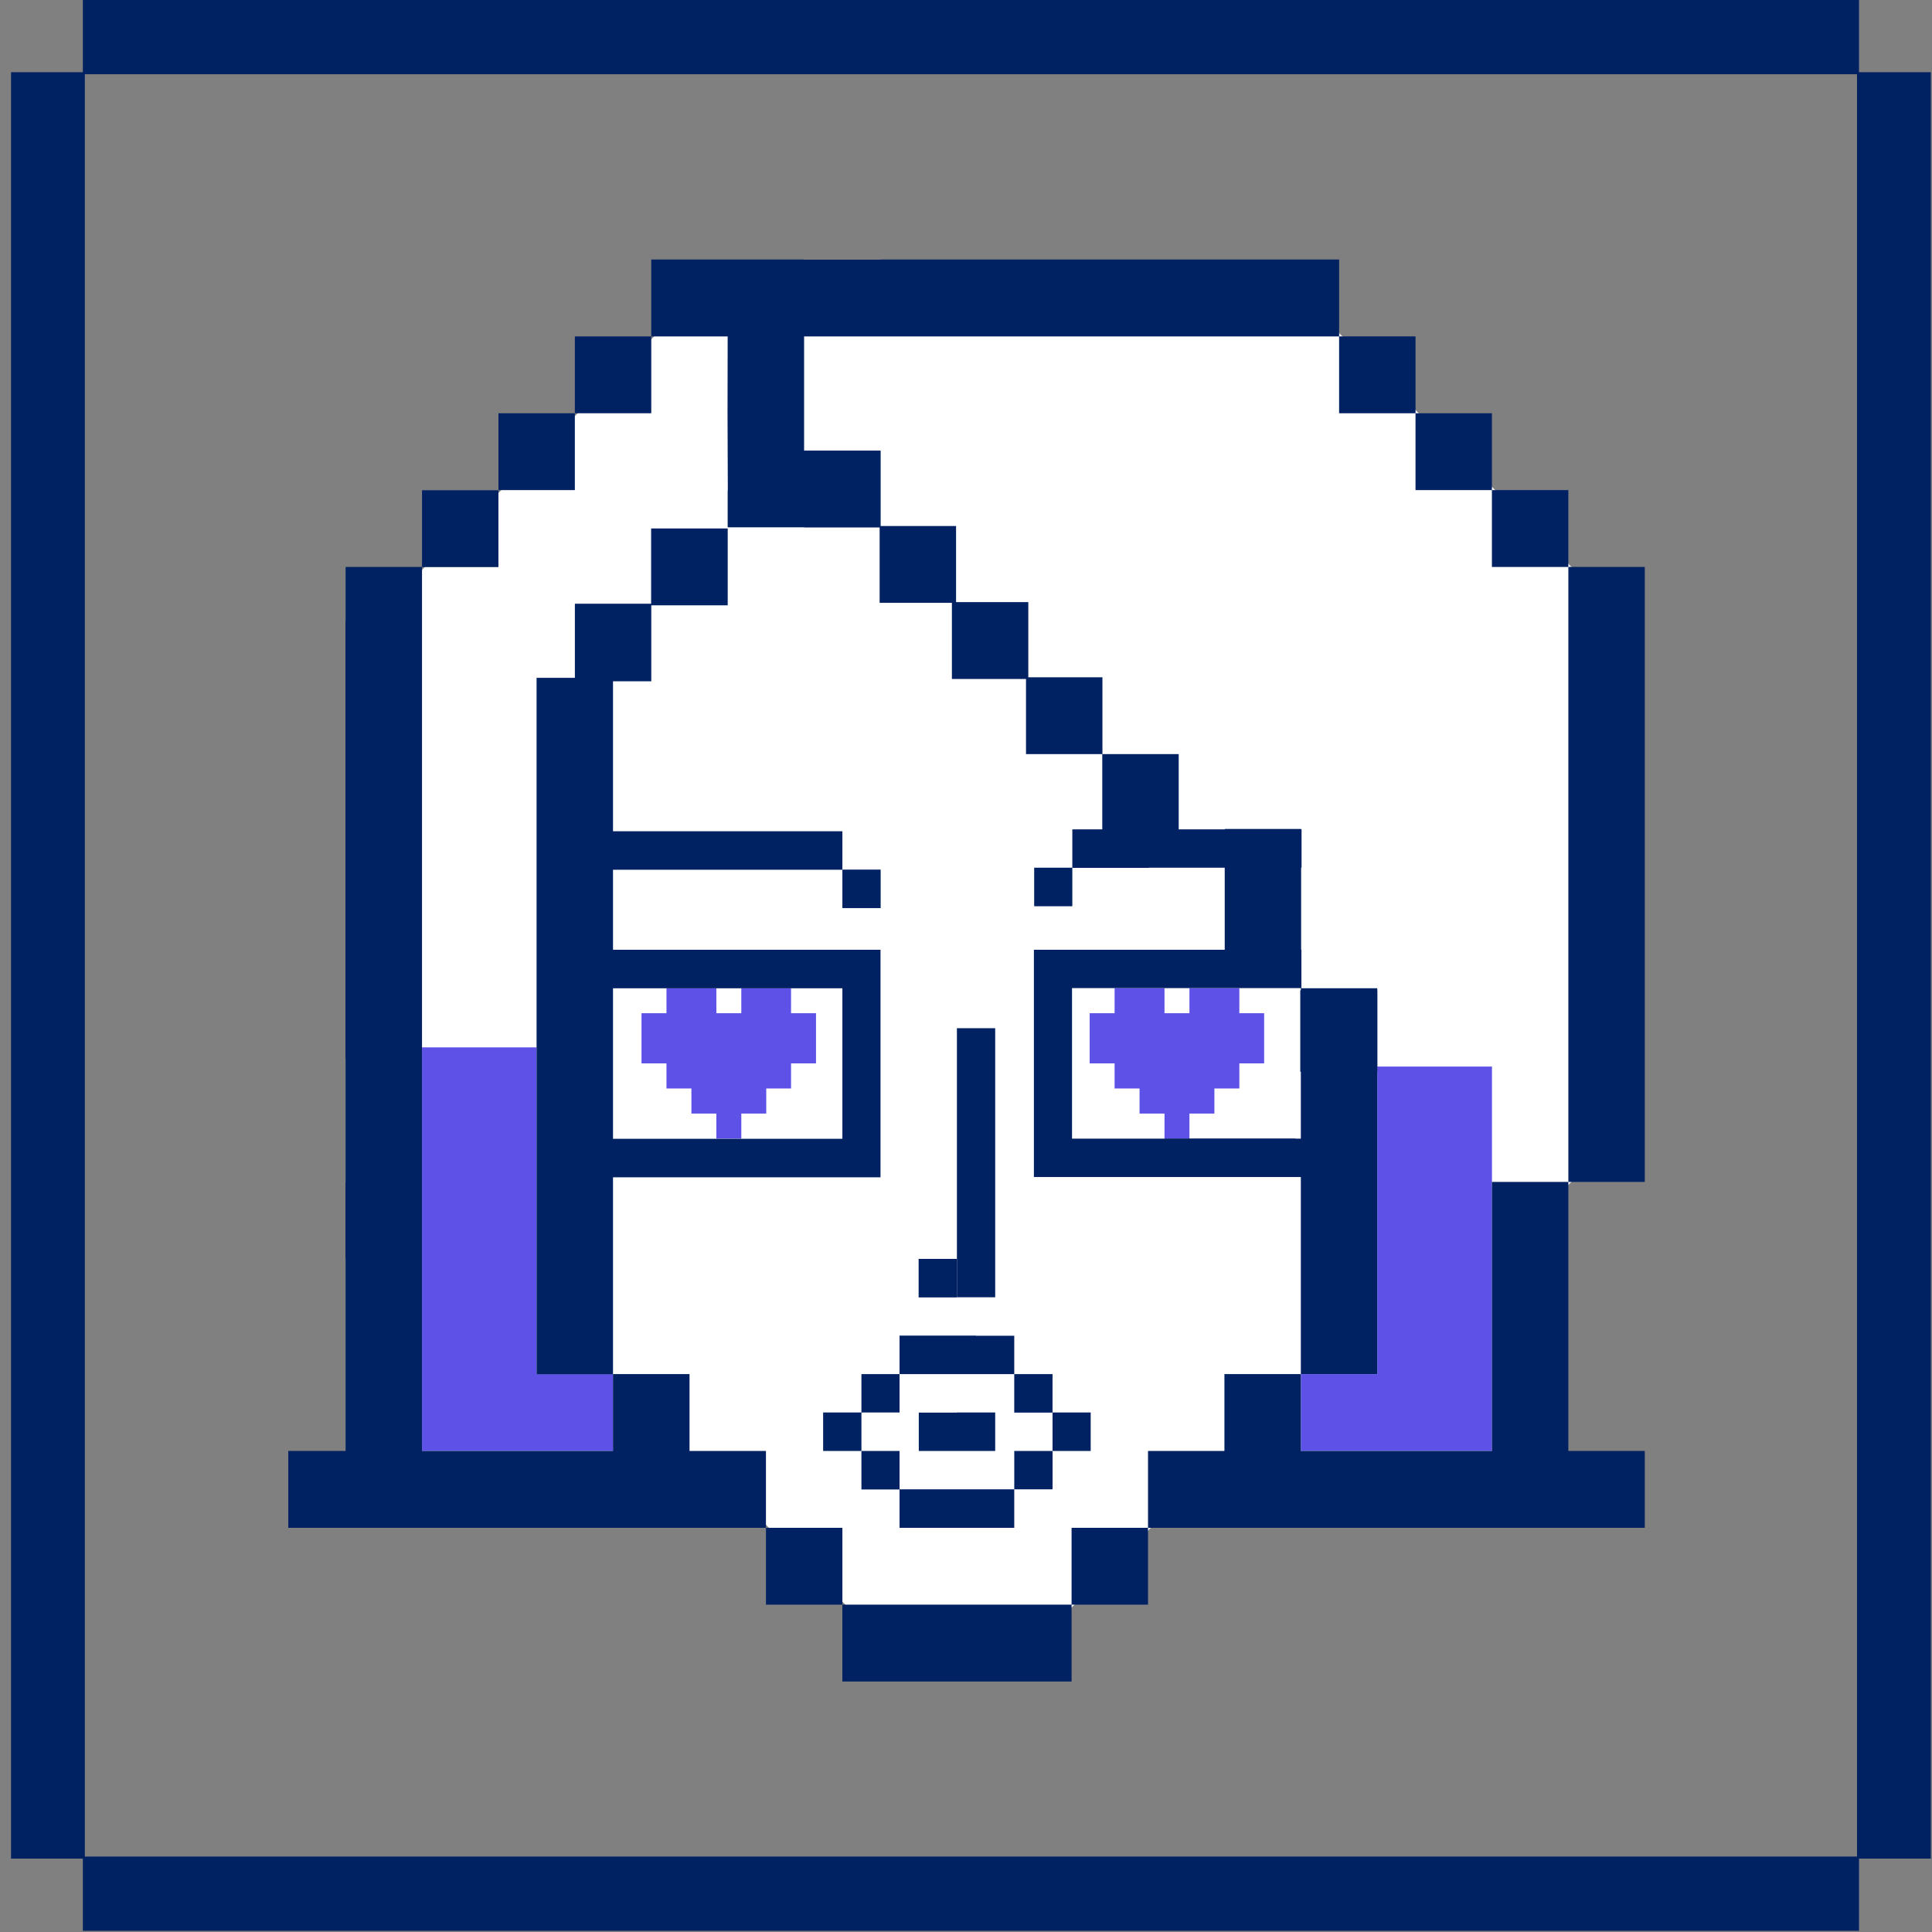 <?xml version="1.0" encoding="UTF-8"?> <svg xmlns="http://www.w3.org/2000/svg" width="117" height="117" viewBox="0 0 117 117" fill="none"><rect x="0" y="0" width="117" height="117" fill="#808080" stroke="none"/> <path fill-rule="evenodd" clip-rule="evenodd" d="M5.017 4.373V0L112.58 0V4.373H116.928V112.555H112.58V116.928H5.017V112.555H0.669V4.373L5.017 4.373ZM5.138 112.432H112.458V4.496L5.138 4.496V112.432Z" fill="#002162"></path> <g clip-path="url(#clip0_769_6608)"> <path d="M97.478 69.244L92.851 73.898V90.192H72.014L62.76 99.5H53.505L44.25 90.192H23.413V36.666L41.94 18.032H78.969L97.478 36.657V69.244Z" fill="white"></path> <path d="M40.361 61.359V59.84H41.871H43.382V61.359H44.893V59.84H46.403H47.905V61.359H49.416V62.879V64.398H47.905V65.917H46.403V67.436H44.893V68.956H43.382V67.436H41.871V65.917H40.361V64.398H38.85V62.879V61.359H40.361Z" fill="#5D51E7"></path> <path d="M67.499 61.359V59.84H69.01H70.521V61.359H72.031V59.84H73.542H75.053V61.359H76.555V62.879V64.398H75.053V65.917H73.542V67.436H72.031V68.956H70.521V67.436H69.01V65.917H67.499V64.398H65.989V62.879V61.359H67.499Z" fill="#5D51E7"></path> <path d="M32.494 63.428V83.215H37.121V87.869H25.557V83.215V63.428H32.494Z" fill="#5D51E7"></path> <path d="M83.406 83.215V64.59H90.352V83.215V87.869H83.415H83.406H78.779V83.215H83.406Z" fill="#5D51E7"></path> <path d="M64.894 92.523H69.522V97.177H64.894V92.523Z" fill="#002162"></path> <path d="M74.15 87.869V83.215H78.778V78.561V73.907V71.278H76.494H74.185H74.176H67.239H62.612V70.789V68.091V65.384V57.517H68.377H73.36H74.168V52.548H69.566V52.557H64.939V54.88H62.629V52.548H64.939V50.226H66.753V45.668H62.134V41.118H57.646V36.508H53.27V31.941H48.703L48.695 31.933H44.067V29.689H44.076L44.059 25.034L44.067 20.372H41.072H39.44V25.026H34.812V20.372H39.44V15.717H44.067V15.726V15.717H48.695V15.726H53.322V15.717H57.95H81.096V20.372H62.577H48.695V27.261V27.287H53.331V31.854H57.898V36.464H62.273V41.014H66.762V45.668H71.381V50.226H74.168V50.2H78.795V50.226H78.821V52.548H78.795V57.517H78.812V59.84H78.795H73.36H71.867H68.377H64.921V68.956H70.538V68.947H78.465V68.956H78.778V64.904H78.743V59.971H78.778V59.848H83.405V59.971H83.414V64.904H83.405V69.252V73.907V78.561V83.215H78.778V83.398V87.869H83.405H88.015H88.032H90.351V76.229V71.575H94.978V76.229V87.869H99.606V92.523H92.66H88.032H83.405H78.778H74.15H69.523V87.869H74.15Z" fill="#002162"></path> <path d="M55.64 97.177H60.267H64.894V101.831H54.086H51.012V97.177H55.64Z" fill="#002162"></path> <path d="M46.386 92.523H51.014V97.177H46.386V92.523Z" fill="#002162"></path> <path d="M61.422 83.215H59.104H56.794H54.476V80.883H56.794H59.104V80.892H61.422V83.215Z" fill="#002162"></path> <path d="M61.422 83.215H63.74V85.546H61.422V83.215Z" fill="#002162"></path> <path d="M61.423 90.192V87.869H63.741V85.538H66.051V87.869H63.741V90.192H61.423Z" fill="#002162"></path> <path d="M55.64 87.869V85.546H57.95V85.538H60.268V87.869H59.703H55.64Z" fill="#002162"></path> <path d="M54.476 83.215V85.538H52.167V87.869H54.476V90.192H56.794V90.201V90.192H59.104H61.422V92.523H59.581H59.104H56.794H54.476V90.201H52.167V87.869H49.849V85.538H52.167V83.215H54.476Z" fill="#002162"></path> <path d="M46.378 71.296H37.123V73.916V78.57V83.224H32.495V78.57V73.916V41.049H34.814V36.561H39.432V32.003H44.069V36.657H39.441V41.258H37.123V45.974V50.628V50.34H51.014V52.662H53.332V54.994H51.014V52.671H37.123V55.291V57.517H53.323V65.376V68.083V70.781V71.296H46.378ZM51.014 68.965V68.091V59.849H37.123V59.945V64.599V68.965H51.014Z" fill="#002162"></path> <path d="M81.095 20.372H85.723V25.026H81.095V20.372Z" fill="#002162"></path> <path d="M90.349 29.68H85.722V25.026H90.349V29.68H94.977V34.334H90.349V29.68Z" fill="#002162"></path> <path d="M30.185 25.026H34.812V29.68H30.185V25.026Z" fill="#002162"></path> <path d="M99.606 66.921V70.554V71.576H94.978V66.921V62.267V48.305V43.651V36.893V34.334H99.606V38.988V38.997V43.651V48.297V52.959V57.613V62.267V66.921Z" fill="#002162"></path> <path d="M17.457 87.869H20.929V80.883V76.23H20.921V71.575H20.929V64.075H20.921V37.6H20.929V34.334H25.557V29.689H30.184V34.343H25.557V38.988V43.642V43.651V48.305V52.959V57.613V62.267V64.066V80.883V87.869H27.866H32.494H37.121V83.215H41.757V87.869H41.749H46.385V92.523H41.749H37.121H32.494H27.866H23.239H18.368H17.457V87.869Z" fill="#002162"></path> <path d="M55.631 76.238H57.949V78.57H55.631V76.238Z" fill="#002162"></path> <path d="M60.268 66.921V73.907V76.23V77.862V78.561H57.95V76.23V73.907V71.576V69.253V66.921V64.599V62.267H60.268V64.599V66.921Z" fill="#002162"></path> </g> <defs> <clipPath id="clip0_769_6608"> <rect width="82.148" height="86.114" fill="white" transform="matrix(-1 0 0 1 99.606 15.717)"></rect> </clipPath> </defs> </svg> 